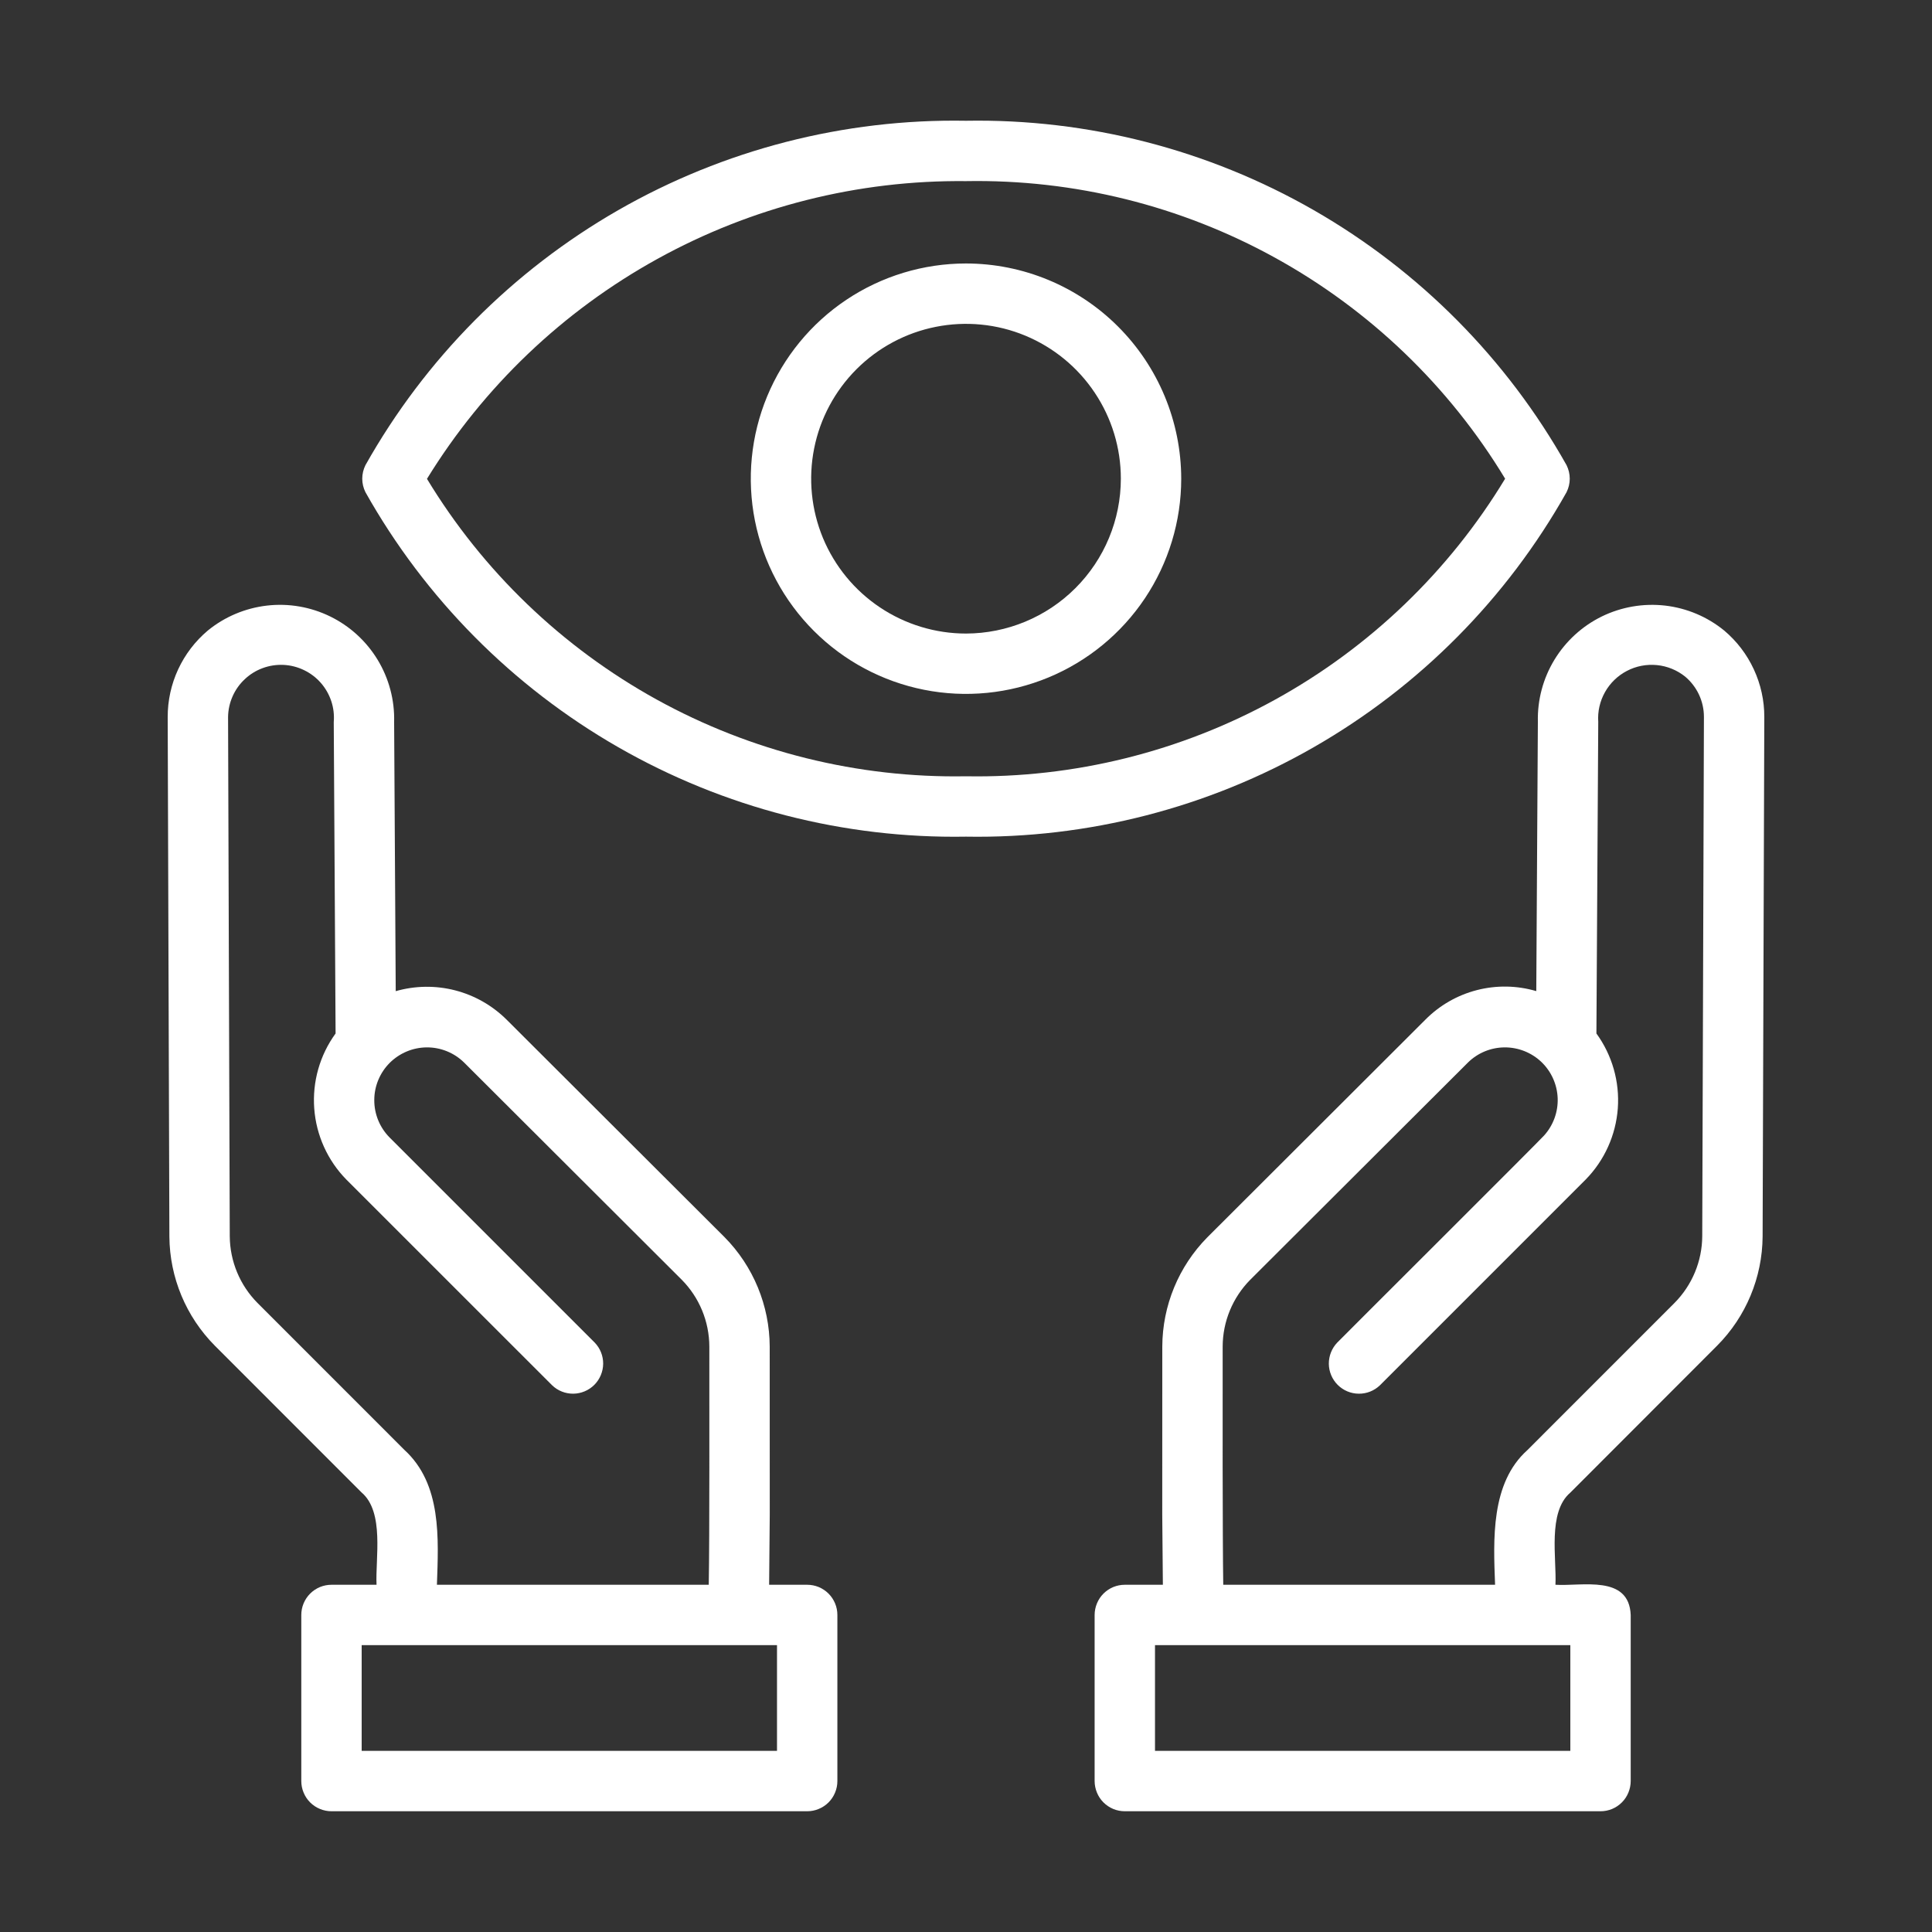 <svg width="40" height="40" viewBox="0 0 40 40" fill="none" xmlns="http://www.w3.org/2000/svg">
<rect x="0" y="0" width="40" height="40" fill="#333333" stroke="none"/>
<path d="M35.698 13.055C35.348 12.769 34.923 12.59 34.474 12.538C34.025 12.487 33.57 12.565 33.164 12.763C32.758 12.962 32.418 13.273 32.183 13.659C31.948 14.045 31.829 14.491 31.84 14.943L31.807 20.52C31.407 20.402 30.982 20.395 30.578 20.499C30.173 20.603 29.805 20.814 29.511 21.111L24.997 25.617C24.402 26.22 24.067 27.032 24.064 27.879L24.063 31.365L24.076 32.811H23.288C23.206 32.811 23.125 32.827 23.049 32.858C22.973 32.89 22.904 32.936 22.846 32.994C22.788 33.052 22.742 33.121 22.711 33.197C22.68 33.272 22.663 33.354 22.663 33.436V36.875C22.663 36.957 22.68 37.038 22.711 37.114C22.742 37.19 22.788 37.259 22.846 37.317C22.904 37.375 22.973 37.421 23.049 37.453C23.125 37.484 23.206 37.5 23.288 37.5H33.137C33.219 37.5 33.3 37.484 33.376 37.453C33.452 37.421 33.521 37.375 33.579 37.317C33.637 37.259 33.683 37.19 33.714 37.114C33.745 37.038 33.762 36.957 33.762 36.875V33.436C33.727 32.597 32.752 32.845 32.204 32.811C32.23 32.268 32.038 31.306 32.512 30.903L35.551 27.861C36.149 27.26 36.487 26.448 36.493 25.6L36.528 14.846C36.529 14.505 36.455 14.168 36.311 13.858C36.168 13.549 35.959 13.275 35.698 13.055ZM32.512 34.061V36.25H23.913V34.061C24.155 34.061 32.505 34.061 32.512 34.061ZM35.243 25.595C35.24 26.113 35.033 26.609 34.668 26.977L31.623 30.023C30.859 30.706 30.919 31.878 30.954 32.811L25.326 32.811C25.311 31.881 25.312 28.858 25.314 27.877C25.316 27.361 25.52 26.866 25.883 26.498L30.396 21.995C30.599 21.797 30.87 21.686 31.154 21.685C31.437 21.684 31.71 21.793 31.915 21.989C32.119 22.185 32.239 22.453 32.25 22.737C32.26 23.02 32.16 23.296 31.971 23.507C31.941 23.552 27.722 27.756 27.686 27.797C27.573 27.915 27.511 28.073 27.512 28.237C27.514 28.4 27.58 28.557 27.695 28.672C27.811 28.788 27.968 28.854 28.131 28.855C28.295 28.857 28.452 28.794 28.57 28.681L32.832 24.419C33.22 24.022 33.454 23.501 33.495 22.948C33.535 22.395 33.378 21.846 33.052 21.397L33.09 14.946C33.075 14.731 33.124 14.517 33.23 14.329C33.335 14.142 33.493 13.989 33.684 13.89C33.875 13.79 34.09 13.749 34.305 13.77C34.519 13.791 34.722 13.874 34.89 14.009C35.011 14.111 35.109 14.239 35.176 14.382C35.243 14.526 35.278 14.683 35.278 14.842L35.243 25.595Z" fill="white"/>
<path d="M16.712 32.811H15.924L15.937 31.36L15.936 27.881C15.933 27.032 15.597 26.217 15 25.613L10.49 21.112C10.194 20.818 9.826 20.608 9.422 20.504C9.018 20.4 8.594 20.406 8.193 20.521L8.16 14.947C8.172 14.494 8.053 14.048 7.819 13.661C7.584 13.274 7.244 12.963 6.838 12.764C6.431 12.565 5.977 12.486 5.527 12.538C5.078 12.59 4.652 12.769 4.302 13.055C4.041 13.275 3.832 13.549 3.688 13.859C3.545 14.168 3.471 14.505 3.472 14.846L3.507 25.602C3.513 26.449 3.851 27.26 4.448 27.861L7.484 30.898C7.965 31.305 7.769 32.273 7.796 32.811H6.863C6.781 32.811 6.7 32.827 6.624 32.858C6.548 32.89 6.479 32.936 6.421 32.994C6.363 33.052 6.317 33.121 6.286 33.196C6.254 33.272 6.238 33.354 6.238 33.436V36.875C6.238 36.957 6.254 37.038 6.286 37.114C6.317 37.19 6.363 37.259 6.421 37.317C6.479 37.375 6.548 37.421 6.624 37.452C6.7 37.484 6.781 37.5 6.863 37.5H16.712C16.794 37.5 16.875 37.484 16.951 37.452C17.027 37.421 17.096 37.375 17.154 37.317C17.212 37.259 17.258 37.19 17.289 37.114C17.321 37.038 17.337 36.957 17.337 36.875V33.436C17.337 33.354 17.321 33.272 17.289 33.196C17.258 33.121 17.212 33.052 17.154 32.994C17.096 32.936 17.027 32.89 16.951 32.858C16.875 32.827 16.794 32.811 16.712 32.811ZM5.331 26.976C4.967 26.609 4.761 26.114 4.757 25.596L4.722 14.842C4.724 14.696 4.756 14.551 4.816 14.416C4.875 14.282 4.961 14.161 5.069 14.061C5.176 13.96 5.302 13.882 5.44 13.832C5.578 13.781 5.725 13.759 5.872 13.766C6.018 13.773 6.162 13.81 6.294 13.874C6.427 13.938 6.545 14.027 6.642 14.138C6.739 14.248 6.812 14.377 6.859 14.517C6.905 14.656 6.922 14.803 6.91 14.95L6.948 21.397C6.621 21.846 6.465 22.397 6.506 22.951C6.547 23.505 6.783 24.027 7.172 24.423L11.43 28.68C11.548 28.794 11.705 28.856 11.869 28.855C12.033 28.853 12.189 28.787 12.305 28.672C12.42 28.556 12.486 28.399 12.488 28.236C12.489 28.072 12.427 27.915 12.313 27.797L8.06 23.544C7.859 23.338 7.747 23.061 7.749 22.773C7.75 22.485 7.865 22.21 8.068 22.006C8.272 21.803 8.547 21.687 8.835 21.685C9.123 21.683 9.4 21.795 9.606 21.996L14.114 26.495C14.479 26.863 14.684 27.36 14.686 27.879C14.685 28.869 14.692 31.861 14.674 32.811H9.046C9.078 31.857 9.15 30.728 8.373 30.019L5.331 26.976ZM16.087 36.25H7.488V34.061C7.719 34.061 16.087 34.061 16.087 34.061V36.25Z" fill="white"/>
<path d="M32.434 10.19C32.477 10.103 32.5 10.008 32.5 9.911C32.5 9.814 32.477 9.718 32.434 9.631C31.198 7.431 29.389 5.607 27.2 4.351C25.011 3.096 22.523 2.456 20 2.5C17.477 2.456 14.989 3.096 12.8 4.351C10.611 5.607 8.802 7.431 7.566 9.631C7.523 9.718 7.5 9.814 7.5 9.911C7.5 10.008 7.523 10.103 7.566 10.19C8.802 12.39 10.611 14.215 12.8 15.47C14.989 16.726 17.477 17.365 20 17.322C22.523 17.365 25.011 16.726 27.2 15.47C29.389 14.215 31.198 12.39 32.434 10.19ZM20 16.072C17.764 16.112 15.556 15.564 13.597 14.484C11.639 13.403 9.998 11.827 8.84 9.914C10.01 8.01 11.652 6.442 13.608 5.362C15.564 4.281 17.766 3.726 20 3.75C22.237 3.71 24.445 4.257 26.404 5.339C28.363 6.42 30.004 7.996 31.162 9.911C30.004 11.825 28.363 13.402 26.404 14.483C24.445 15.564 22.237 16.112 20 16.072Z" fill="white"/>
<path d="M20 5.455C19.119 5.455 18.257 5.716 17.524 6.206C16.792 6.695 16.221 7.391 15.883 8.206C15.546 9.02 15.458 9.916 15.63 10.78C15.802 11.644 16.226 12.438 16.849 13.061C17.472 13.685 18.266 14.109 19.131 14.281C19.995 14.453 20.891 14.364 21.705 14.027C22.519 13.69 23.215 13.119 23.705 12.386C24.194 11.653 24.456 10.792 24.456 9.911C24.454 8.729 23.984 7.597 23.149 6.762C22.314 5.926 21.181 5.456 20 5.455ZM20 13.117C19.366 13.117 18.746 12.928 18.219 12.576C17.692 12.224 17.281 11.723 17.038 11.138C16.796 10.552 16.732 9.907 16.856 9.285C16.979 8.664 17.285 8.092 17.733 7.644C18.181 7.196 18.753 6.89 19.374 6.767C19.996 6.643 20.641 6.706 21.227 6.949C21.812 7.192 22.313 7.602 22.665 8.13C23.018 8.657 23.206 9.277 23.206 9.911C23.205 10.761 22.867 11.575 22.266 12.176C21.665 12.777 20.85 13.115 20 13.117Z" fill="white"/>
</svg>
